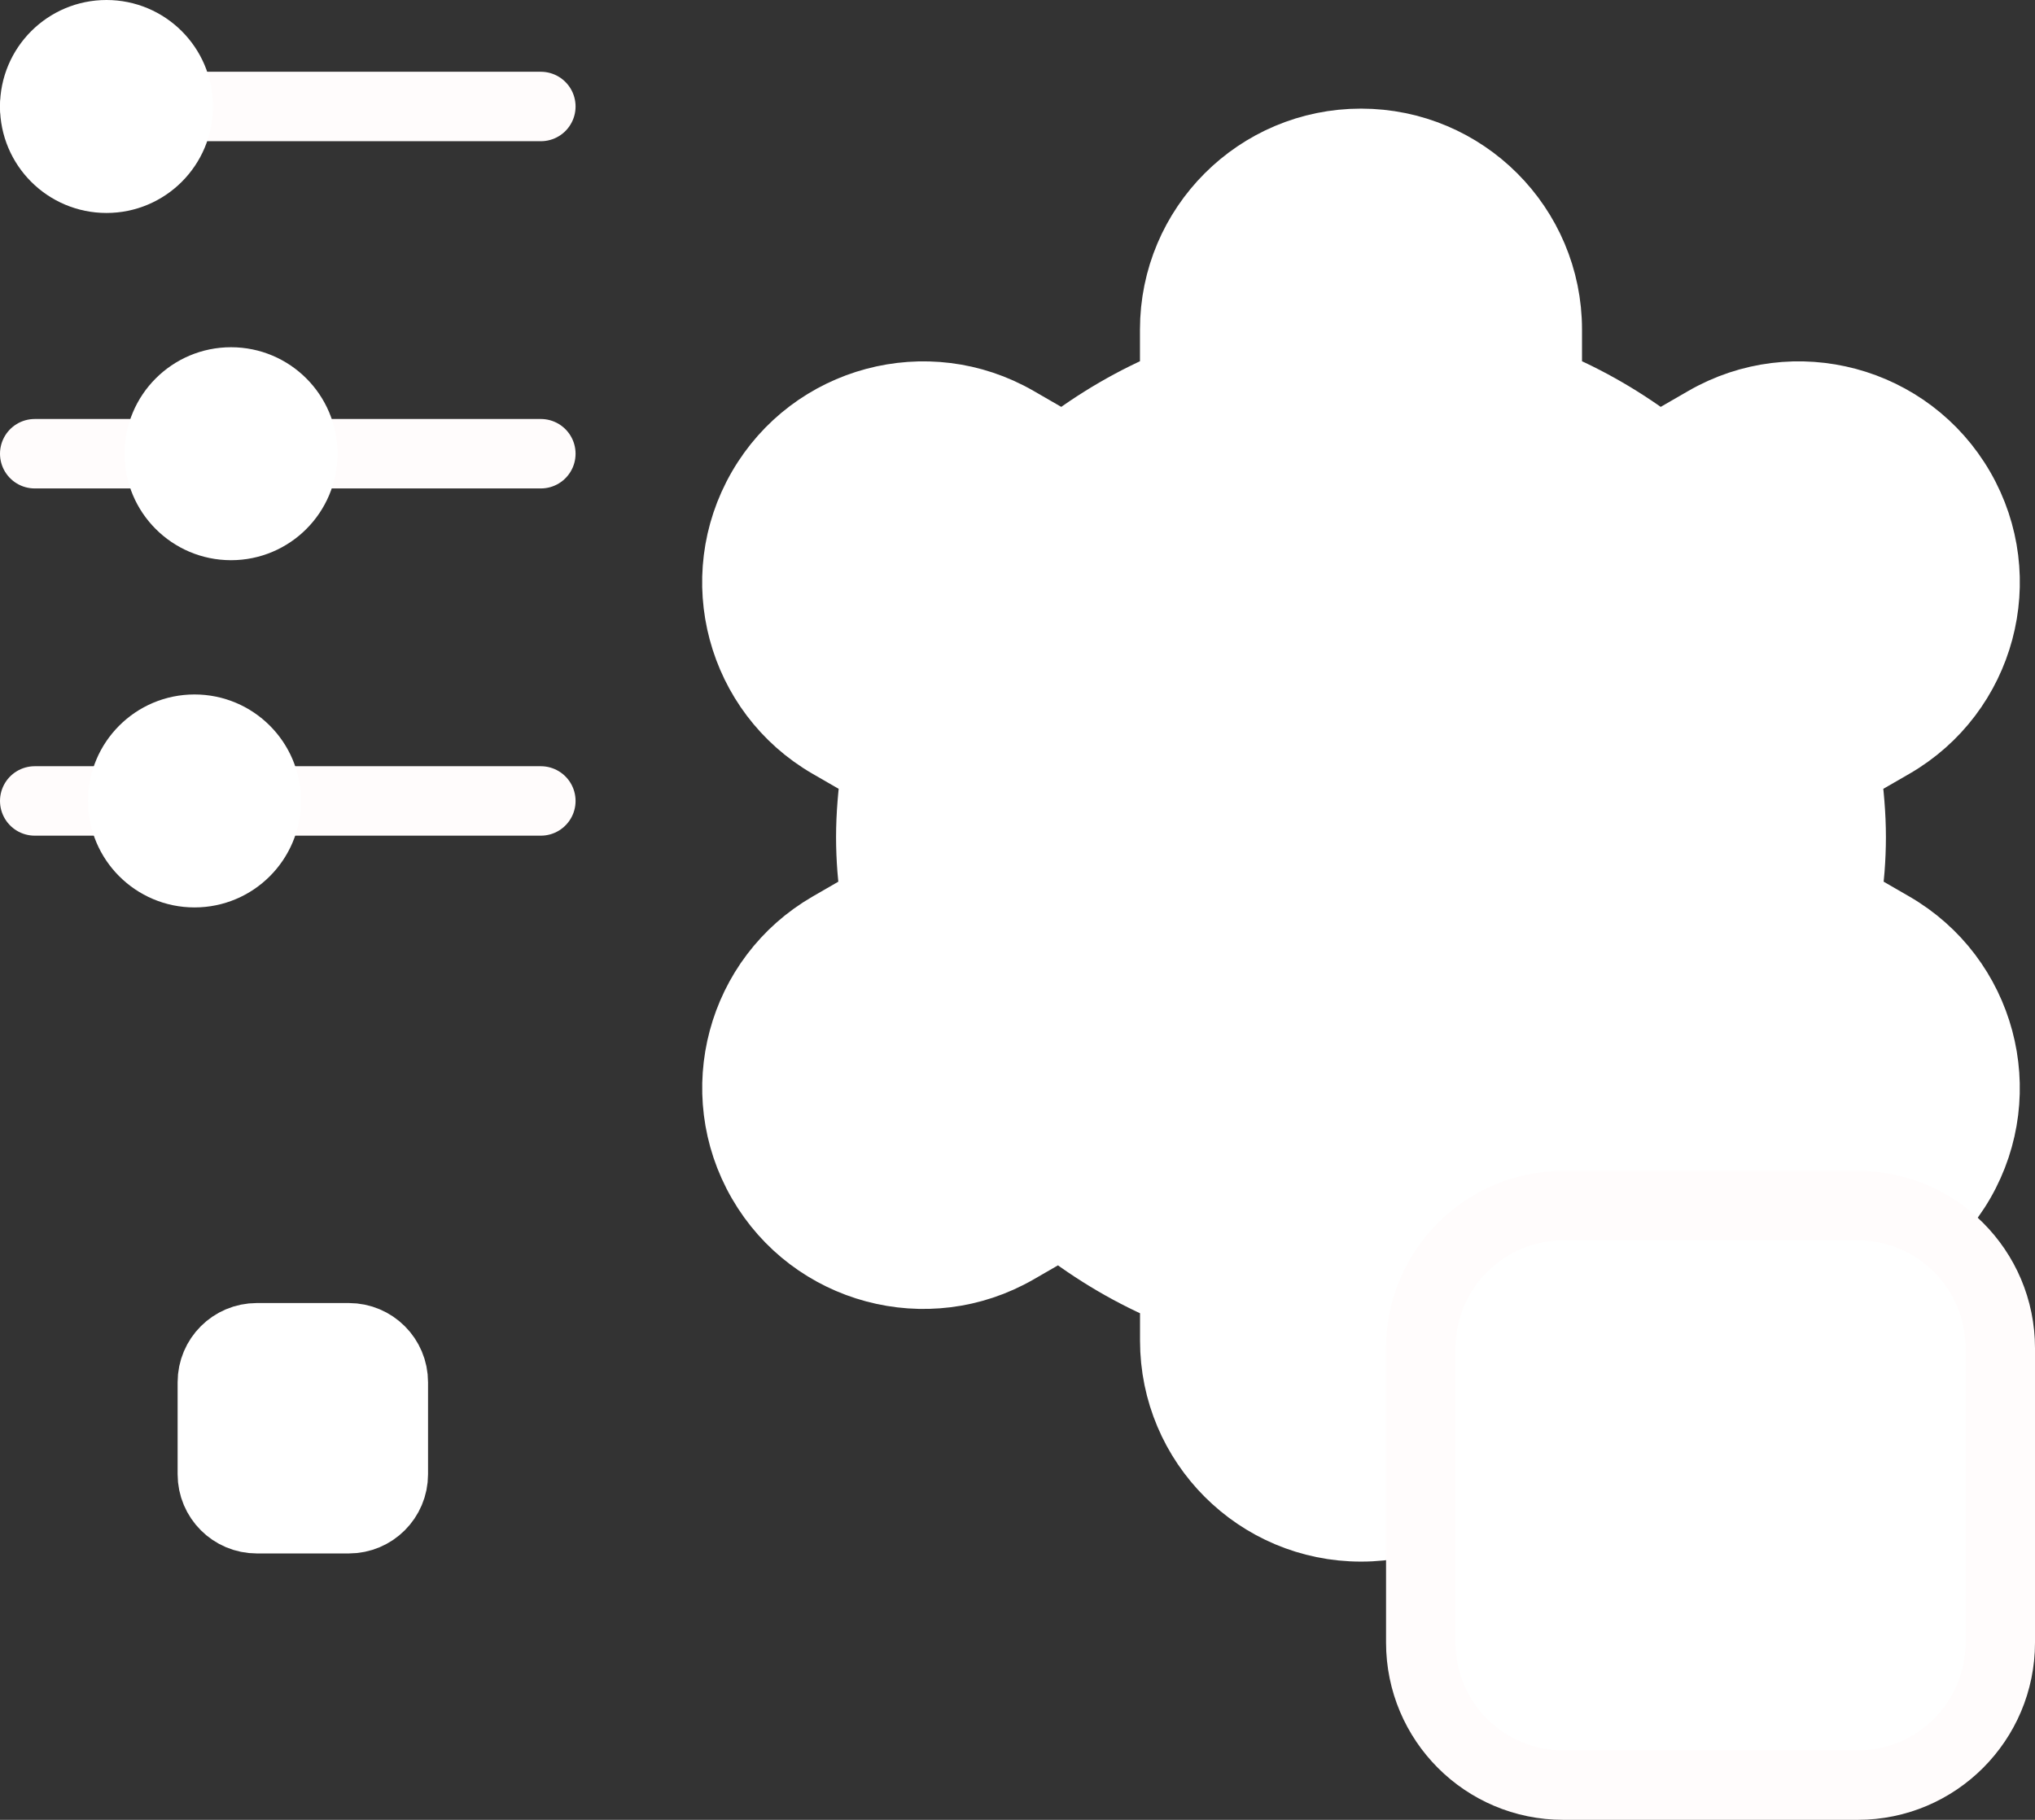 <?xml version="1.0" encoding="UTF-8"?> <svg xmlns="http://www.w3.org/2000/svg" x="0px" y="0px" viewBox="6.419 8.277 35.162 31.446"><rect x="6.419" y="8.277" width="35.162" height="31.446" fill="#333333" stroke="none"/><g><path fill="#FFFFFF00" stroke="#FFFFFFFF" stroke-width="1.2" stroke-linecap="round" stroke-linejoin="round" stroke-miterlimit="10" d=" M39.108,24.287l-0.781-0.451c0.046-0.358,0.078-0.721,0.078-1.091c0-0.394-0.036-0.779-0.088-1.159l0.792-0.457 c1.54-0.889,2.067-2.858,1.178-4.398c-0.889-1.54-2.858-2.067-4.398-1.178l-0.814,0.47c-0.586-0.449-1.228-0.827-1.921-1.112 v-0.938c0-1.778-1.441-3.219-3.219-3.219s-3.219,1.441-3.219,3.219v0.938c-0.693,0.285-1.335,0.663-1.921,1.112l-0.814-0.47 c-1.54-0.889-3.509-0.361-4.398,1.178c-0.889,1.54-0.361,3.509,1.178,4.398l0.792,0.457c-0.052,0.38-0.088,0.765-0.088,1.159 c0,0.371,0.032,0.733,0.078,1.091l-0.781,0.451c-1.54,0.889-2.067,2.858-1.178,4.398v0c0.889,1.54,2.858,2.067,4.398,1.178 l0.759-0.438c0.601,0.468,1.262,0.859,1.976,1.153v0.864c0,1.778,1.441,3.219,3.219,3.219s3.219-1.441,3.219-3.219v-0.864 c0.714-0.294,1.376-0.685,1.976-1.153l0.759,0.438c1.54,0.889,3.509,0.361,4.398-1.178v0 C41.175,27.145,40.648,25.176,39.108,24.287z"></path><circle fill="none" stroke="#FFFFFFFF" stroke-width="1.2" stroke-linecap="round" stroke-linejoin="round" stroke-miterlimit="10" cx="29.933" cy="22.708" r="3.268"></circle></g><g><path fill="#FFFFFF00" stroke="#FFFCFCFF" stroke-width="1.2" stroke-linecap="round" stroke-linejoin="round" stroke-miterlimit="10" d=" M30.968,36.66v-5.087c0-1.36,1.103-2.463,2.463-2.463h5.087c1.36,0,2.463,1.103,2.463,2.463v5.087c0,1.36-1.103,2.463-2.463,2.463 h-5.087C32.07,39.124,30.968,38.021,30.968,36.66z"></path></g><g><polyline fill="none" stroke="#FFFFFFFF" stroke-width="1.2" stroke-linecap="round" stroke-linejoin="round" stroke-miterlimit="10" points=" 34.145,34.137 35.284,35.277 37.604,32.957 "></polyline></g><g><line fill="none" stroke="#FFFCFCFF" stroke-width="1.2" stroke-linecap="round" stroke-linejoin="round" stroke-miterlimit="10" x1="7.019" y1="10.117" x2="15.764" y2="10.117"></line><line fill="none" stroke="#FFFCFCFF" stroke-width="1.2" stroke-linecap="round" stroke-linejoin="round" stroke-miterlimit="10" x1="7.019" y1="16.117" x2="15.764" y2="16.117"></line><line fill="none" stroke="#FFFCFCFF" stroke-width="1.2" stroke-linecap="round" stroke-linejoin="round" stroke-miterlimit="10" x1="7.019" y1="22.117" x2="15.764" y2="22.117"></line></g><g><path fill="#FFFFFF00" stroke="#FFFFFFFF" stroke-width="1.2" stroke-linecap="round" stroke-linejoin="round" stroke-miterlimit="10" d=" M10.088,33.751v-1.589c0-0.425,0.344-0.769,0.769-0.769h1.589c0.425,0,0.769,0.344,0.769,0.769v1.589 c0,0.425-0.344,0.769-0.769,0.769h-1.589C10.432,34.52,10.088,34.176,10.088,33.751z"></path><path fill="#FFFFFF00" stroke="#FFFFFFFF" stroke-width="1.2" stroke-linecap="round" stroke-linejoin="round" stroke-miterlimit="10" d=" M7.019,10.117L7.019,10.117c0-0.685,0.555-1.24,1.24-1.24h0c0.685,0,1.24,0.555,1.24,1.24v0c0,0.685-0.555,1.24-1.24,1.24h0 C7.574,11.357,7.019,10.802,7.019,10.117z"></path><path fill="#FFFFFF00" stroke="#FFFFFFFF" stroke-width="1.2" stroke-linecap="round" stroke-linejoin="round" stroke-miterlimit="10" d=" M9.171,16.117L9.171,16.117c0-0.685,0.555-1.24,1.24-1.24h0c0.685,0,1.24,0.555,1.24,1.24v0c0,0.685-0.555,1.24-1.24,1.24h0 C9.726,17.357,9.171,16.802,9.171,16.117z"></path><path fill="#FFFFFF00" stroke="#FFFFFFFF" stroke-width="1.2" stroke-linecap="round" stroke-linejoin="round" stroke-miterlimit="10" d=" M8.54,22.117L8.54,22.117c0-0.685,0.555-1.24,1.24-1.24h0c0.685,0,1.24,0.555,1.24,1.24v0c0,0.685-0.555,1.24-1.24,1.24h0 C9.095,23.357,8.54,22.802,8.54,22.117z"></path></g></svg> 